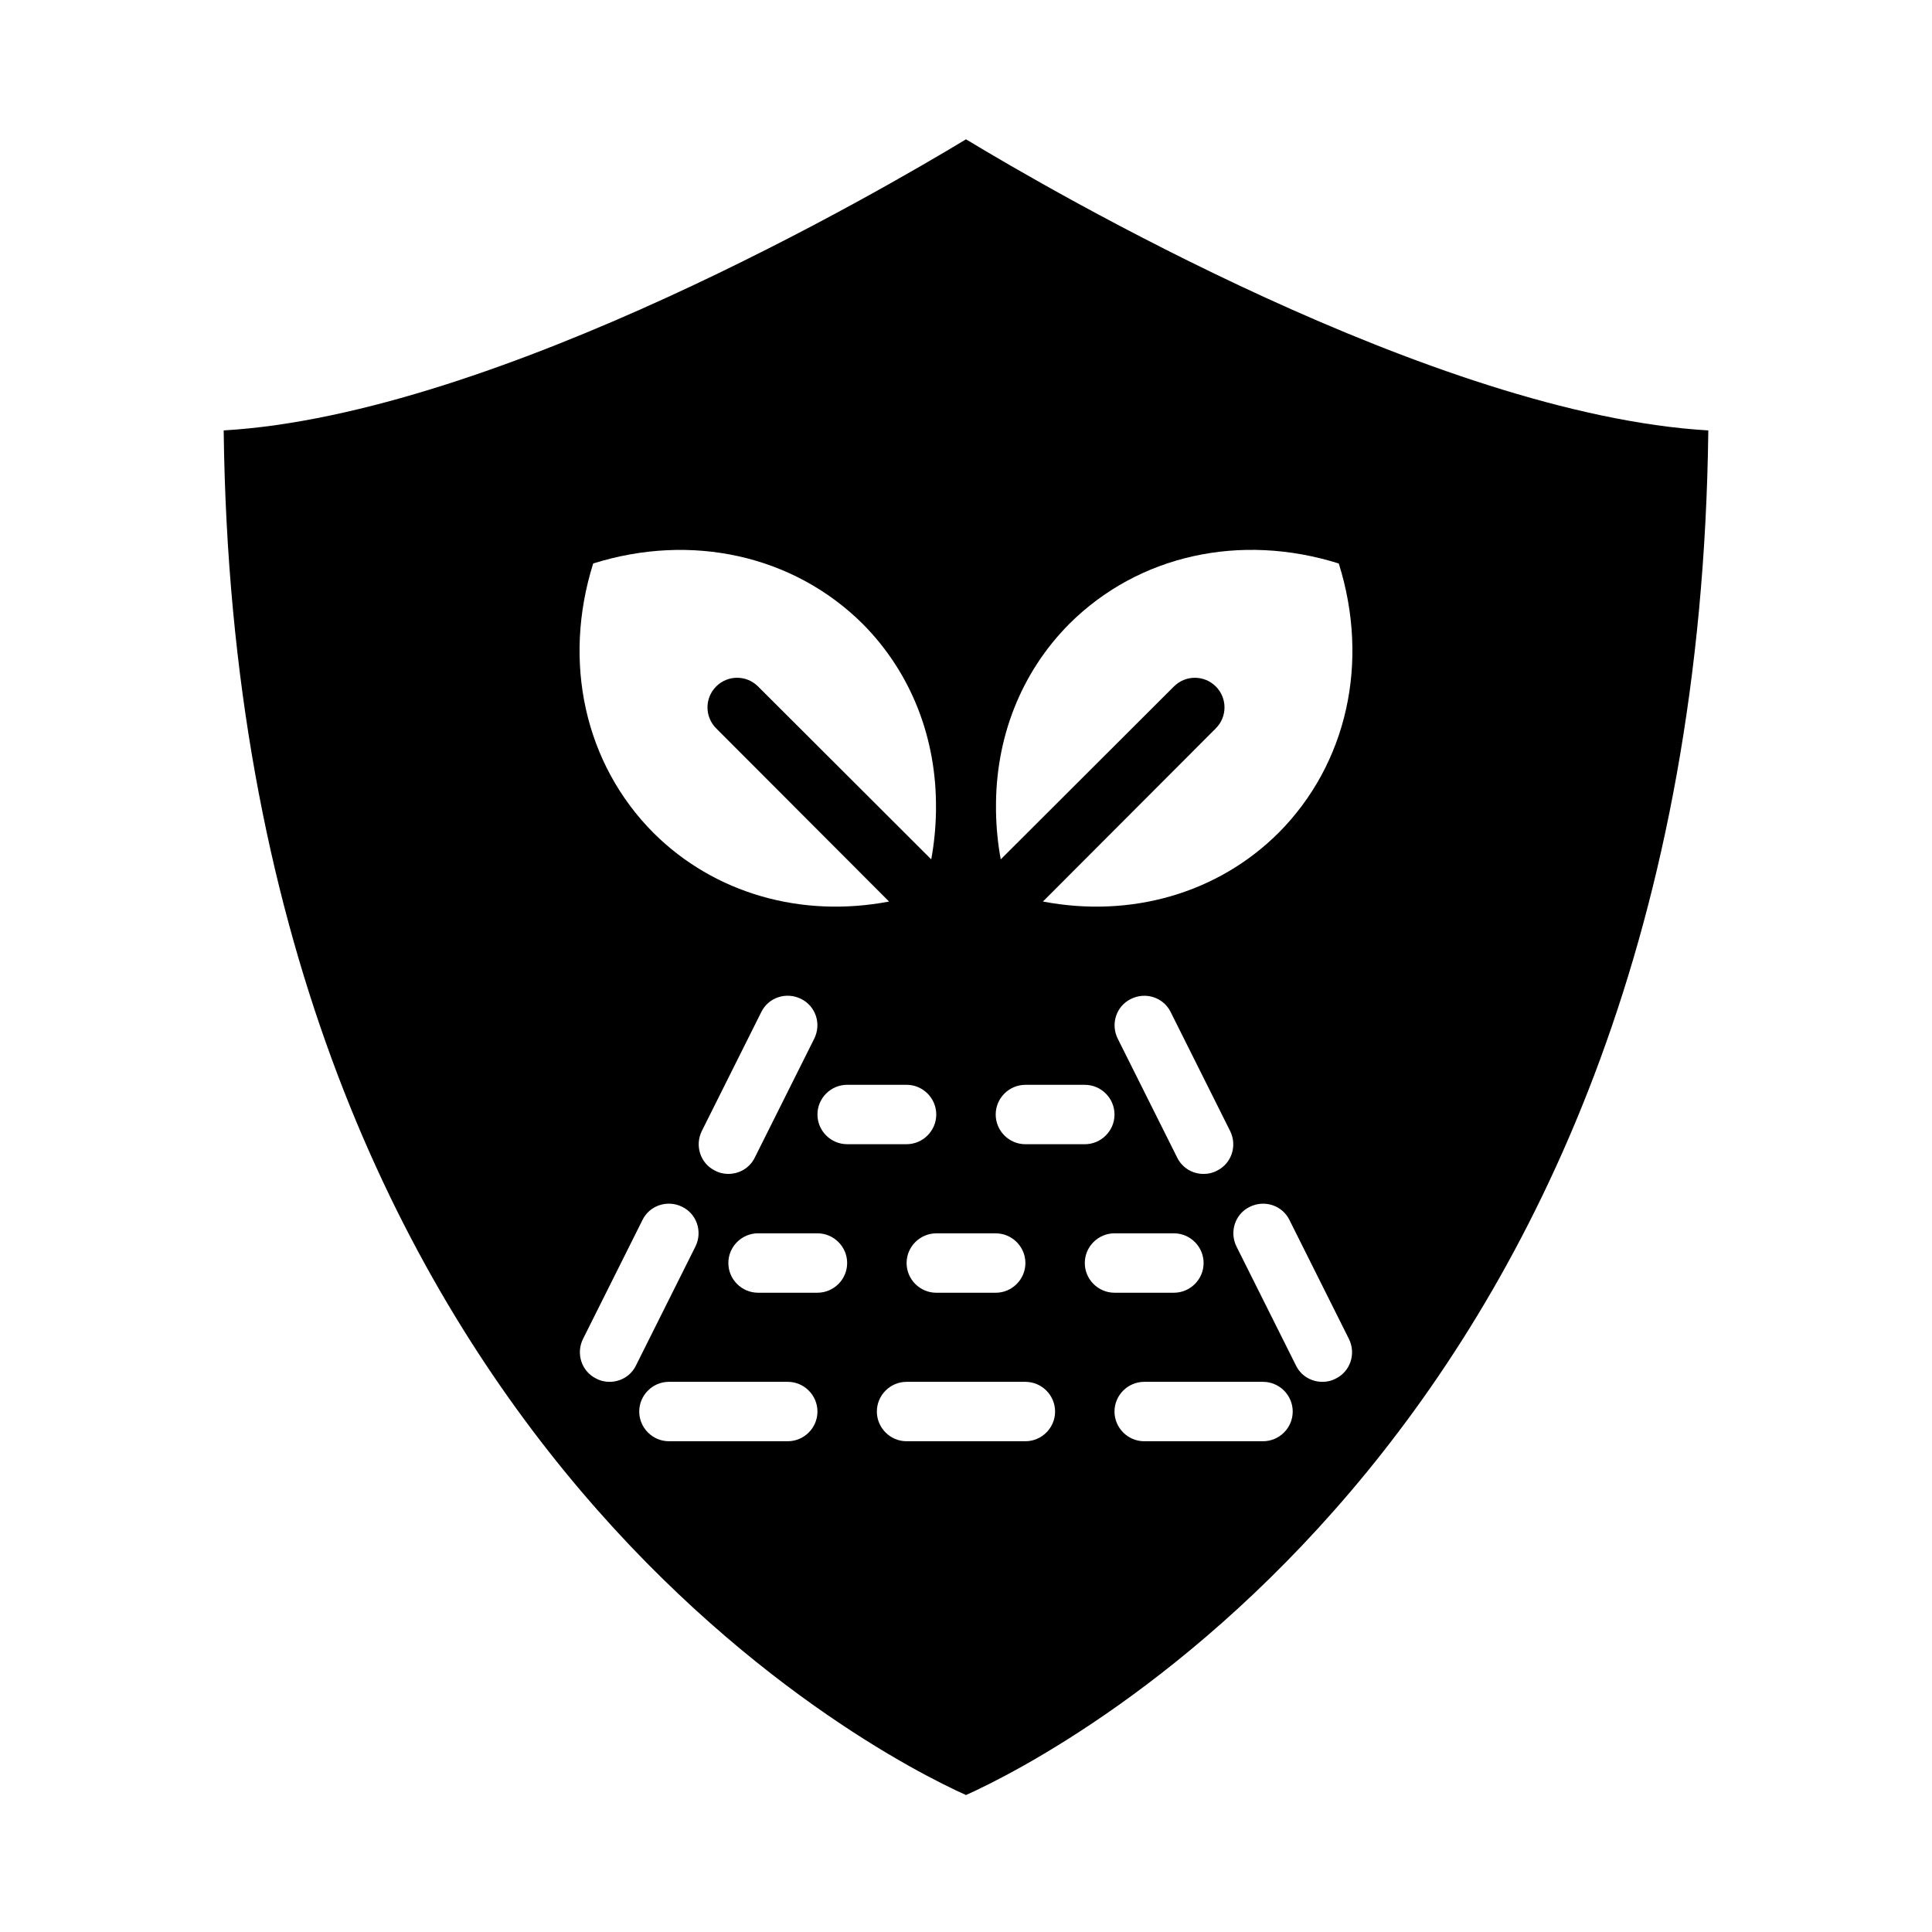 <?xml version="1.0" encoding="UTF-8"?>
<!-- Uploaded to: ICON Repo, www.iconrepo.com, Generator: ICON Repo Mixer Tools -->
<svg fill="#000000" width="800px" height="800px" version="1.1" viewBox="144 144 512 512" xmlns="http://www.w3.org/2000/svg">
 <path d="m400 180.92c-22.121 13.383-124.14 72.895-196.72 77.145 3.148 264.73 172.55 350.78 196.72 361.64 24.168-10.863 193.57-96.906 196.72-361.64-72.582-4.25-174.61-63.766-196.72-77.145zm7.949 177.28c-0.156-18.422 6.457-35.816 19.445-48.887 18.344-18.262 45.344-24.168 71.398-15.98 8.188 26.055 2.281 53.059-15.98 71.398-16.215 16.137-39.281 22.594-62.426 18.184l45.816-45.891c3.07-3.07 3.07-8.031 0-11.102s-8.027-3.07-11.098 0l-45.895 45.816c-0.785-4.25-1.18-8.422-1.258-12.676zm58.566 96.039c-1.18 0.629-2.359 0.863-3.539 0.863-2.914 0-5.668-1.574-7.008-4.328l-15.742-31.488c-1.969-3.938-0.395-8.66 3.465-10.547 3.938-1.969 8.66-0.395 10.547 3.465l15.742 31.488c1.969 3.934 0.395 8.656-3.465 10.547zm-50.773-22.75h15.742c4.328 0 7.871 3.543 7.871 7.871s-3.543 7.871-7.871 7.871h-15.742c-4.328 0-7.871-3.543-7.871-7.871 0-4.332 3.543-7.871 7.871-7.871zm-7.871 39.359c4.328 0 7.871 3.543 7.871 7.871s-3.543 7.871-7.871 7.871h-15.742c-4.328 0-7.871-3.543-7.871-7.871s3.543-7.871 7.871-7.871zm-106.67-177.52c26.055-8.188 53.059-2.203 71.398 15.98 12.988 13.066 19.602 30.465 19.445 48.887v0.867c-0.078 4.25-0.473 8.422-1.258 12.676l-45.895-45.82c-3.07-3.07-8.031-3.07-11.098 0-3.07 3.07-3.07 8.031 0 11.102l45.816 45.895c-23.145 4.41-46.207-2.047-62.426-18.184-18.266-18.344-24.172-45.344-15.984-71.402zm58.57 125.95-15.742 31.488c-1.34 2.754-4.098 4.328-7.008 4.328-1.18 0-2.363-0.238-3.543-0.867-3.856-1.891-5.434-6.613-3.465-10.547l15.742-31.488c1.891-3.856 6.613-5.434 10.547-3.465 3.863 1.891 5.438 6.613 3.469 10.551zm-54.238 90.922c-1.18 0-2.363-0.238-3.543-0.867-3.856-1.891-5.434-6.613-3.465-10.547l15.742-31.488c1.891-3.856 6.613-5.434 10.547-3.465 3.856 1.891 5.434 6.613 3.465 10.547l-15.742 31.488c-1.336 2.758-4.094 4.332-7.004 4.332zm47.23 15.742h-31.488c-4.328 0-7.871-3.543-7.871-7.871s3.543-7.871 7.871-7.871h31.488c4.328 0 7.871 3.543 7.871 7.871 0 4.332-3.539 7.871-7.871 7.871zm7.871-39.359h-15.742c-4.328 0-7.871-3.543-7.871-7.871s3.543-7.871 7.871-7.871h15.742c4.328 0 7.871 3.543 7.871 7.871 0.004 4.328-3.539 7.871-7.871 7.871zm0-47.23c0-4.328 3.543-7.871 7.871-7.871h15.742c4.328 0 7.871 3.543 7.871 7.871s-3.543 7.871-7.871 7.871h-15.742c-4.328 0-7.871-3.543-7.871-7.871zm55.105 86.59h-31.488c-4.328 0-7.871-3.543-7.871-7.871s3.543-7.871 7.871-7.871h31.488c4.328 0 7.871 3.543 7.871 7.871 0 4.332-3.543 7.871-7.871 7.871zm15.746-47.23c0-4.328 3.543-7.871 7.871-7.871h15.742c4.328 0 7.871 3.543 7.871 7.871s-3.543 7.871-7.871 7.871h-15.742c-4.332 0-7.871-3.543-7.871-7.871zm47.23 47.23h-31.488c-4.328 0-7.871-3.543-7.871-7.871s3.543-7.871 7.871-7.871h31.488c4.328 0 7.871 3.543 7.871 7.871 0 4.332-3.543 7.871-7.871 7.871zm19.285-16.609c-1.18 0.629-2.359 0.867-3.543 0.867-2.914 0-5.668-1.574-7.008-4.328l-15.742-31.488c-1.969-3.938-0.395-8.66 3.465-10.547 3.938-1.969 8.66-0.395 10.547 3.465l15.742 31.488c1.973 3.93 0.398 8.656-3.461 10.543z"/>
</svg>